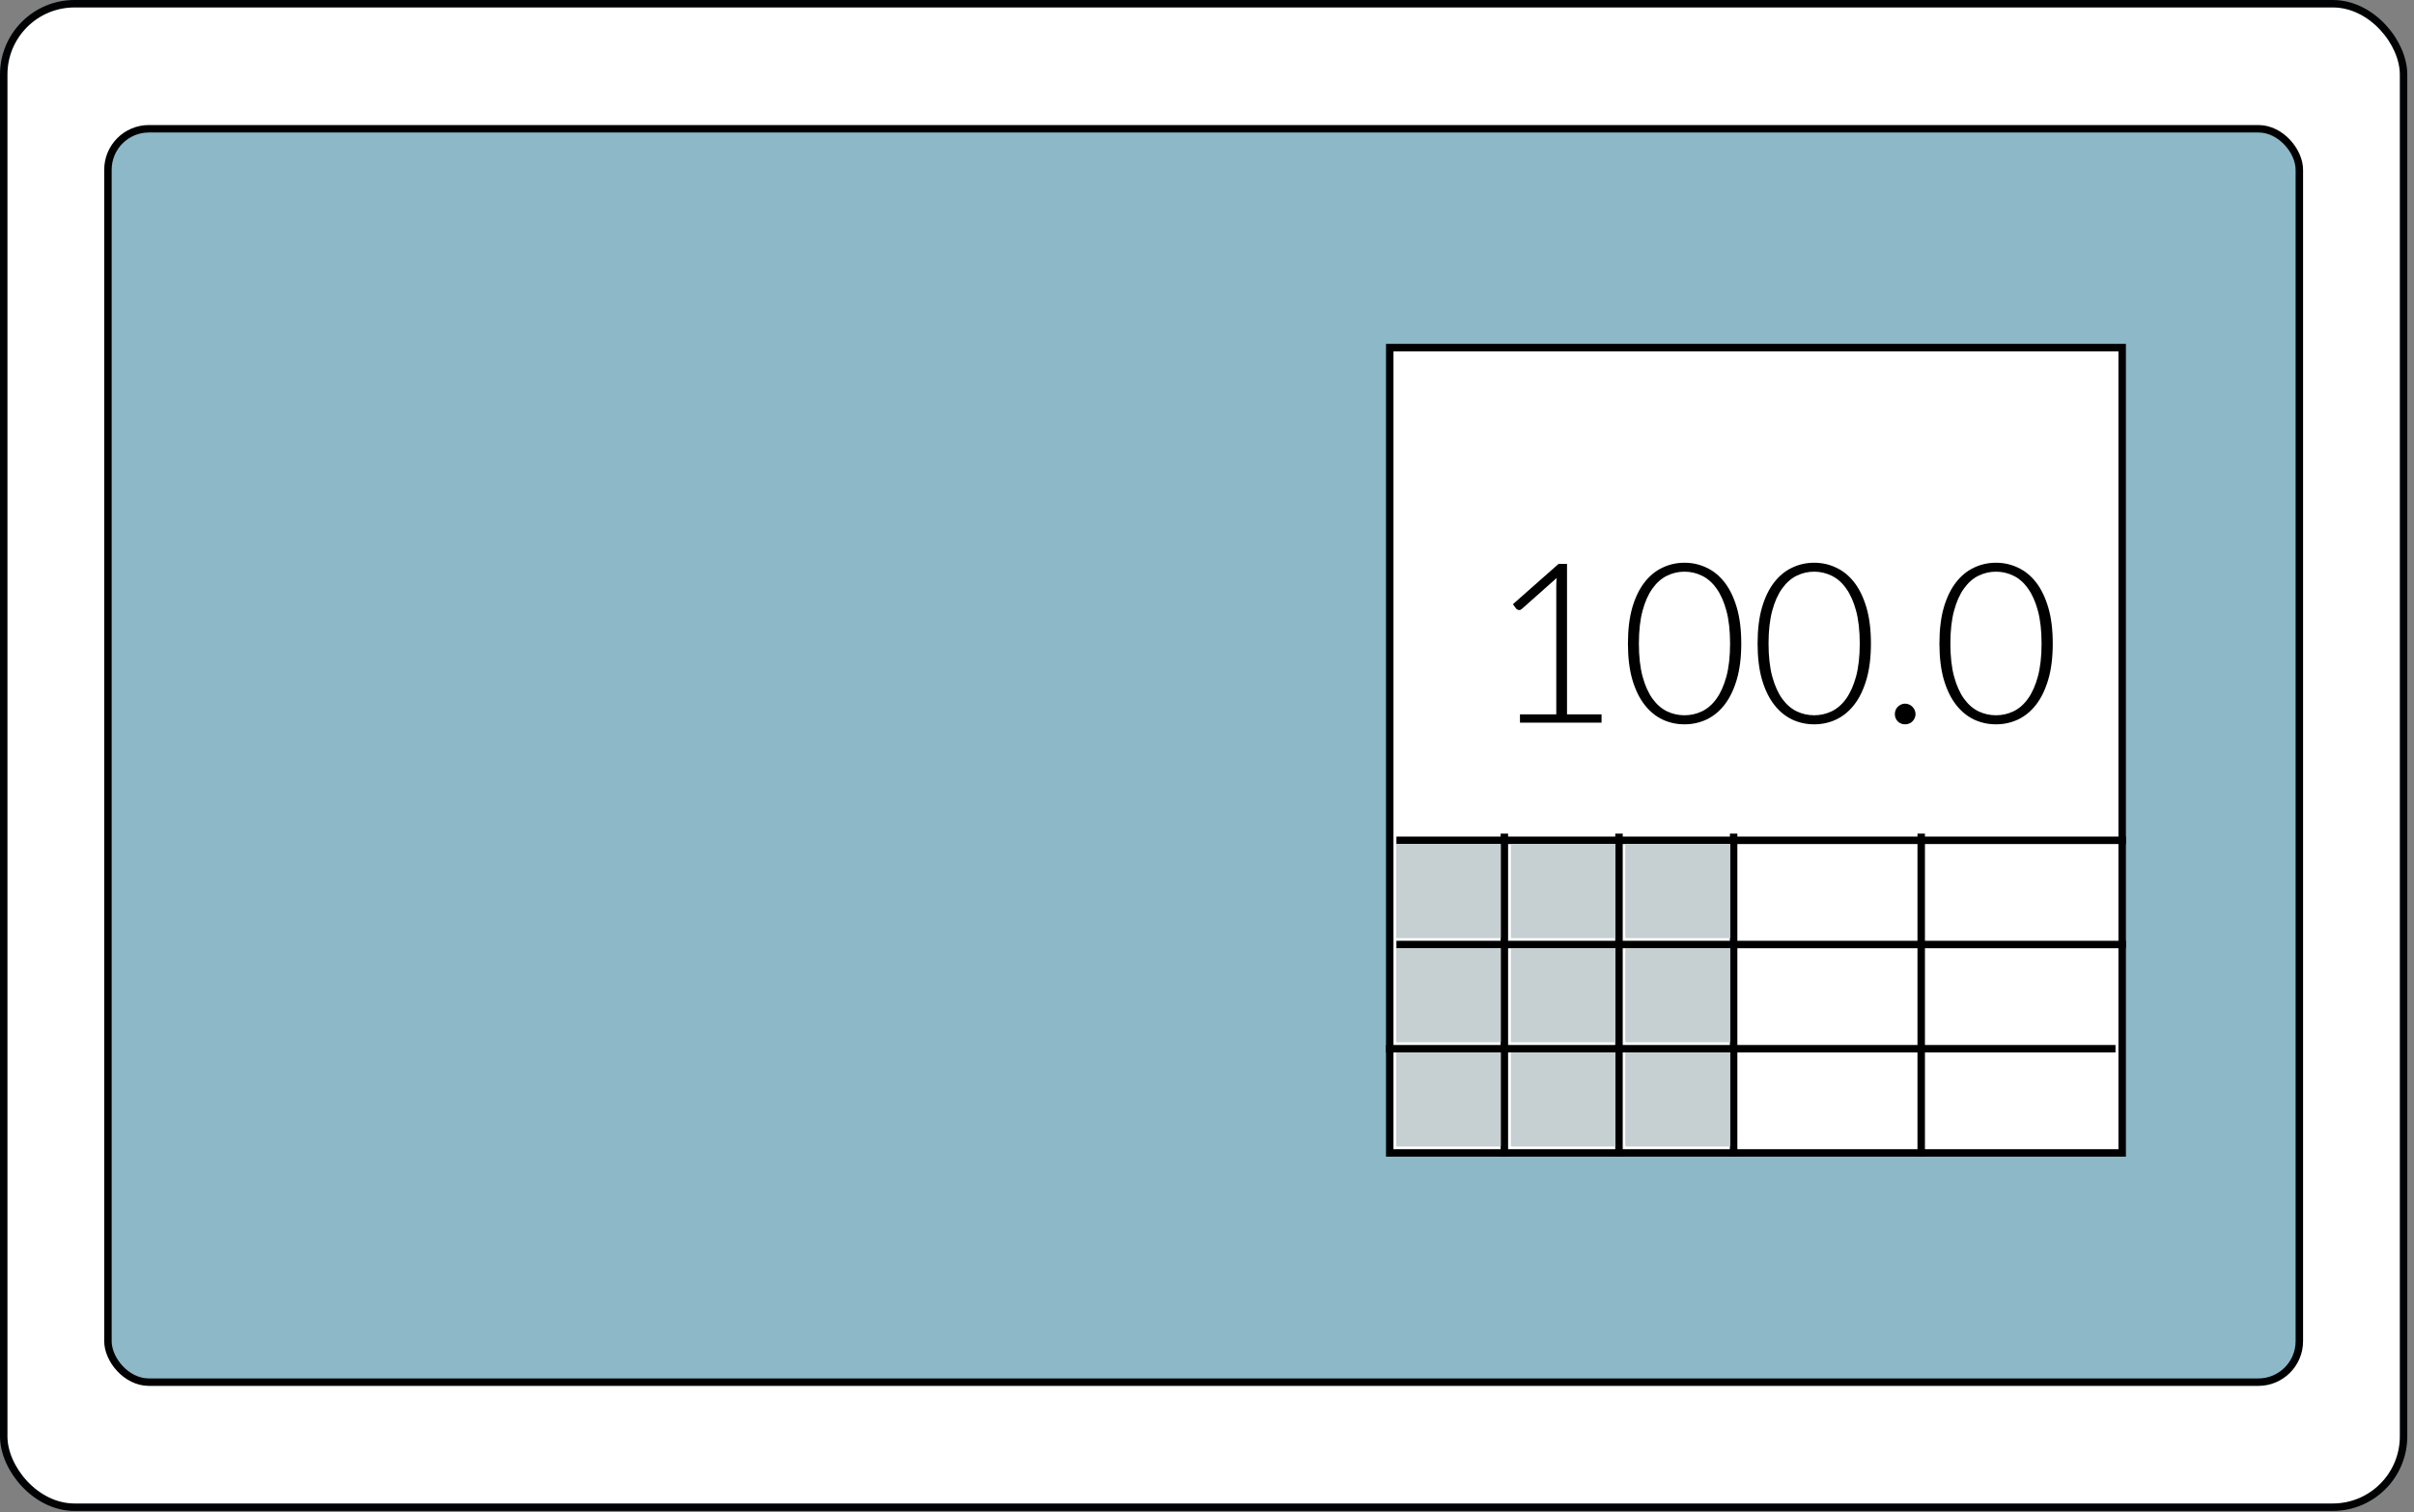 <svg width="324" height="203" viewBox="0 0 324 203" fill="none" xmlns="http://www.w3.org/2000/svg">
<rect x="0" y="0" width="324" height="203" fill="#808080" stroke="none"/>
<g id="Group 28">
<g id="Bildschirm_Basis">
<rect id="Rectangle 4" x="0.5" y="0.5" width="322.098" height="201.81" rx="9.5" fill="white" stroke="#010203"/>
<rect id="Rectangle 29" x="14.487" y="17.284" width="294.124" height="168.242" rx="5.5" fill="#8CB8C8" stroke="black"/>
</g>
<g id="Group 9">
<rect id="Rectangle 8" x="186.526" y="46.657" width="98.307" height="108.098" fill="white" stroke="black"/>
<line id="Line 21" x1="187.425" y1="112.794" x2="285.333" y2="112.794" stroke="black"/>
<line id="Line 22" x1="187.425" y1="126.781" x2="285.333" y2="126.781" stroke="black"/>
<line id="Line 23" x1="186.026" y1="140.768" x2="283.935" y2="140.768" stroke="black"/>
<line id="Line 24" x1="201.912" y1="111.896" x2="201.912" y2="155.255" stroke="black"/>
<line id="Line 25" x1="217.297" y1="111.896" x2="217.297" y2="155.255" stroke="black"/>
<line id="Line 26" x1="232.683" y1="111.896" x2="232.683" y2="155.255" stroke="black"/>
<line id="Line 45" x1="257.859" y1="111.896" x2="257.859" y2="155.255" stroke="black"/>
<path id="100.0" d="M214.955 95.89V97H204.005V95.89H208.88V78.67C208.88 78.33 208.895 77.97 208.925 77.59L204.245 81.745C204.105 81.865 203.965 81.91 203.825 81.88C203.685 81.85 203.575 81.79 203.495 81.7L203.06 81.1L209.195 75.685H210.32V95.89H214.955ZM233.707 86.38C233.707 88.24 233.507 89.85 233.107 91.21C232.707 92.57 232.162 93.695 231.472 94.585C230.782 95.475 229.972 96.14 229.042 96.58C228.122 97.01 227.137 97.225 226.087 97.225C225.037 97.225 224.052 97.01 223.132 96.58C222.212 96.14 221.407 95.475 220.717 94.585C220.027 93.695 219.482 92.57 219.082 91.21C218.692 89.85 218.497 88.24 218.497 86.38C218.497 84.52 218.692 82.91 219.082 81.55C219.482 80.19 220.027 79.065 220.717 78.175C221.407 77.285 222.212 76.625 223.132 76.195C224.052 75.755 225.037 75.535 226.087 75.535C227.137 75.535 228.122 75.755 229.042 76.195C229.972 76.625 230.782 77.285 231.472 78.175C232.162 79.065 232.707 80.19 233.107 81.55C233.507 82.91 233.707 84.52 233.707 86.38ZM232.207 86.38C232.207 84.66 232.042 83.19 231.712 81.97C231.382 80.75 230.937 79.755 230.377 78.985C229.827 78.205 229.177 77.635 228.427 77.275C227.687 76.915 226.907 76.735 226.087 76.735C225.267 76.735 224.487 76.915 223.747 77.275C223.007 77.635 222.357 78.205 221.797 78.985C221.237 79.755 220.792 80.75 220.462 81.97C220.132 83.19 219.967 84.66 219.967 86.38C219.967 88.11 220.132 89.585 220.462 90.805C220.792 92.015 221.237 93.01 221.797 93.79C222.357 94.56 223.007 95.125 223.747 95.485C224.487 95.835 225.267 96.01 226.087 96.01C226.907 96.01 227.687 95.835 228.427 95.485C229.177 95.125 229.827 94.56 230.377 93.79C230.937 93.01 231.382 92.015 231.712 90.805C232.042 89.585 232.207 88.11 232.207 86.38ZM251.11 86.38C251.11 88.24 250.91 89.85 250.51 91.21C250.11 92.57 249.565 93.695 248.875 94.585C248.185 95.475 247.375 96.14 246.445 96.58C245.525 97.01 244.54 97.225 243.49 97.225C242.44 97.225 241.455 97.01 240.535 96.58C239.615 96.14 238.81 95.475 238.12 94.585C237.43 93.695 236.885 92.57 236.485 91.21C236.095 89.85 235.9 88.24 235.9 86.38C235.9 84.52 236.095 82.91 236.485 81.55C236.885 80.19 237.43 79.065 238.12 78.175C238.81 77.285 239.615 76.625 240.535 76.195C241.455 75.755 242.44 75.535 243.49 75.535C244.54 75.535 245.525 75.755 246.445 76.195C247.375 76.625 248.185 77.285 248.875 78.175C249.565 79.065 250.11 80.19 250.51 81.55C250.91 82.91 251.11 84.52 251.11 86.38ZM249.61 86.38C249.61 84.66 249.445 83.19 249.115 81.97C248.785 80.75 248.34 79.755 247.78 78.985C247.23 78.205 246.58 77.635 245.83 77.275C245.09 76.915 244.31 76.735 243.49 76.735C242.67 76.735 241.89 76.915 241.15 77.275C240.41 77.635 239.76 78.205 239.2 78.985C238.64 79.755 238.195 80.75 237.865 81.97C237.535 83.19 237.37 84.66 237.37 86.38C237.37 88.11 237.535 89.585 237.865 90.805C238.195 92.015 238.64 93.01 239.2 93.79C239.76 94.56 240.41 95.125 241.15 95.485C241.89 95.835 242.67 96.01 243.49 96.01C244.31 96.01 245.09 95.835 245.83 95.485C246.58 95.125 247.23 94.56 247.78 93.79C248.34 93.01 248.785 92.015 249.115 90.805C249.445 89.585 249.61 88.11 249.61 86.38ZM254.322 95.845C254.322 95.655 254.357 95.475 254.427 95.305C254.497 95.135 254.592 94.99 254.712 94.87C254.842 94.74 254.987 94.64 255.147 94.57C255.317 94.49 255.502 94.45 255.702 94.45C255.892 94.45 256.072 94.49 256.242 94.57C256.412 94.64 256.557 94.74 256.677 94.87C256.807 94.99 256.907 95.135 256.977 95.305C257.057 95.475 257.097 95.655 257.097 95.845C257.097 96.045 257.057 96.23 256.977 96.4C256.907 96.56 256.807 96.705 256.677 96.835C256.557 96.955 256.412 97.05 256.242 97.12C256.072 97.19 255.892 97.225 255.702 97.225C255.312 97.225 254.982 97.095 254.712 96.835C254.452 96.565 254.322 96.235 254.322 95.845ZM275.514 86.38C275.514 88.24 275.314 89.85 274.914 91.21C274.514 92.57 273.969 93.695 273.279 94.585C272.589 95.475 271.779 96.14 270.849 96.58C269.929 97.01 268.944 97.225 267.894 97.225C266.844 97.225 265.859 97.01 264.939 96.58C264.019 96.14 263.214 95.475 262.524 94.585C261.834 93.695 261.289 92.57 260.889 91.21C260.499 89.85 260.304 88.24 260.304 86.38C260.304 84.52 260.499 82.91 260.889 81.55C261.289 80.19 261.834 79.065 262.524 78.175C263.214 77.285 264.019 76.625 264.939 76.195C265.859 75.755 266.844 75.535 267.894 75.535C268.944 75.535 269.929 75.755 270.849 76.195C271.779 76.625 272.589 77.285 273.279 78.175C273.969 79.065 274.514 80.19 274.914 81.55C275.314 82.91 275.514 84.52 275.514 86.38ZM274.014 86.38C274.014 84.66 273.849 83.19 273.519 81.97C273.189 80.75 272.744 79.755 272.184 78.985C271.634 78.205 270.984 77.635 270.234 77.275C269.494 76.915 268.714 76.735 267.894 76.735C267.074 76.735 266.294 76.915 265.554 77.275C264.814 77.635 264.164 78.205 263.604 78.985C263.044 79.755 262.599 80.75 262.269 81.97C261.939 83.19 261.774 84.66 261.774 86.38C261.774 88.11 261.939 89.585 262.269 90.805C262.599 92.015 263.044 93.01 263.604 93.79C264.164 94.56 264.814 95.125 265.554 95.485C266.294 95.835 267.074 96.01 267.894 96.01C268.714 96.01 269.494 95.835 270.234 95.485C270.984 95.125 271.634 94.56 272.184 93.79C272.744 93.01 273.189 92.015 273.519 90.805C273.849 89.585 274.014 88.11 274.014 86.38Z" fill="black"/>
<g id="Group 4">
<g id="Rectangle 20">
<rect x="187.425" y="113.295" width="13.987" height="12.588" fill="#C6CFD1"/>
<rect x="187.425" y="113.295" width="13.987" height="12.588" fill="#C6CFD1"/>
<rect x="187.425" y="113.295" width="13.987" height="12.588" fill="#C6CFD1"/>
</g>
<g id="Rectangle 21">
<rect x="202.81" y="113.294" width="13.987" height="12.588" fill="#C6CFD1"/>
<rect x="202.81" y="113.294" width="13.987" height="12.588" fill="#C6CFD1"/>
<rect x="202.81" y="113.294" width="13.987" height="12.588" fill="#C6CFD1"/>
</g>
<g id="Rectangle 22">
<rect x="218.196" y="113.294" width="13.987" height="12.588" fill="#C6CFD1"/>
<rect x="218.196" y="113.294" width="13.987" height="12.588" fill="#C6CFD1"/>
<rect x="218.196" y="113.294" width="13.987" height="12.588" fill="#C6CFD1"/>
</g>
<g id="Rectangle 23">
<rect x="187.425" y="127.281" width="13.987" height="12.588" fill="#C6CFD1"/>
<rect x="187.425" y="127.281" width="13.987" height="12.588" fill="#C6CFD1"/>
<rect x="187.425" y="127.281" width="13.987" height="12.588" fill="#C6CFD1"/>
</g>
<g id="Rectangle 24">
<rect x="202.81" y="127.281" width="13.987" height="12.588" fill="#C6CFD1"/>
<rect x="202.81" y="127.281" width="13.987" height="12.588" fill="#C6CFD1"/>
<rect x="202.81" y="127.281" width="13.987" height="12.588" fill="#C6CFD1"/>
</g>
<g id="Rectangle 25">
<rect x="218.196" y="127.281" width="13.987" height="12.588" fill="#C6CFD1"/>
<rect x="218.196" y="127.281" width="13.987" height="12.588" fill="#C6CFD1"/>
<rect x="218.196" y="127.281" width="13.987" height="12.588" fill="#C6CFD1"/>
</g>
<g id="Rectangle 26">
<rect x="218.196" y="141.268" width="13.987" height="12.588" fill="#C6CFD1"/>
<rect x="218.196" y="141.268" width="13.987" height="12.588" fill="#C6CFD1"/>
<rect x="218.196" y="141.268" width="13.987" height="12.588" fill="#C6CFD1"/>
</g>
<g id="Rectangle 27">
<rect x="202.81" y="141.268" width="13.987" height="12.588" fill="#C6CFD1"/>
<rect x="202.81" y="141.268" width="13.987" height="12.588" fill="#C6CFD1"/>
<rect x="202.81" y="141.268" width="13.987" height="12.588" fill="#C6CFD1"/>
</g>
<g id="Rectangle 28">
<rect x="187.425" y="141.268" width="13.987" height="12.588" fill="#C6CFD1"/>
<rect x="187.425" y="141.268" width="13.987" height="12.588" fill="#C6CFD1"/>
<rect x="187.425" y="141.268" width="13.987" height="12.588" fill="#C6CFD1"/>
</g>
</g>
</g>
</g>
</svg>
